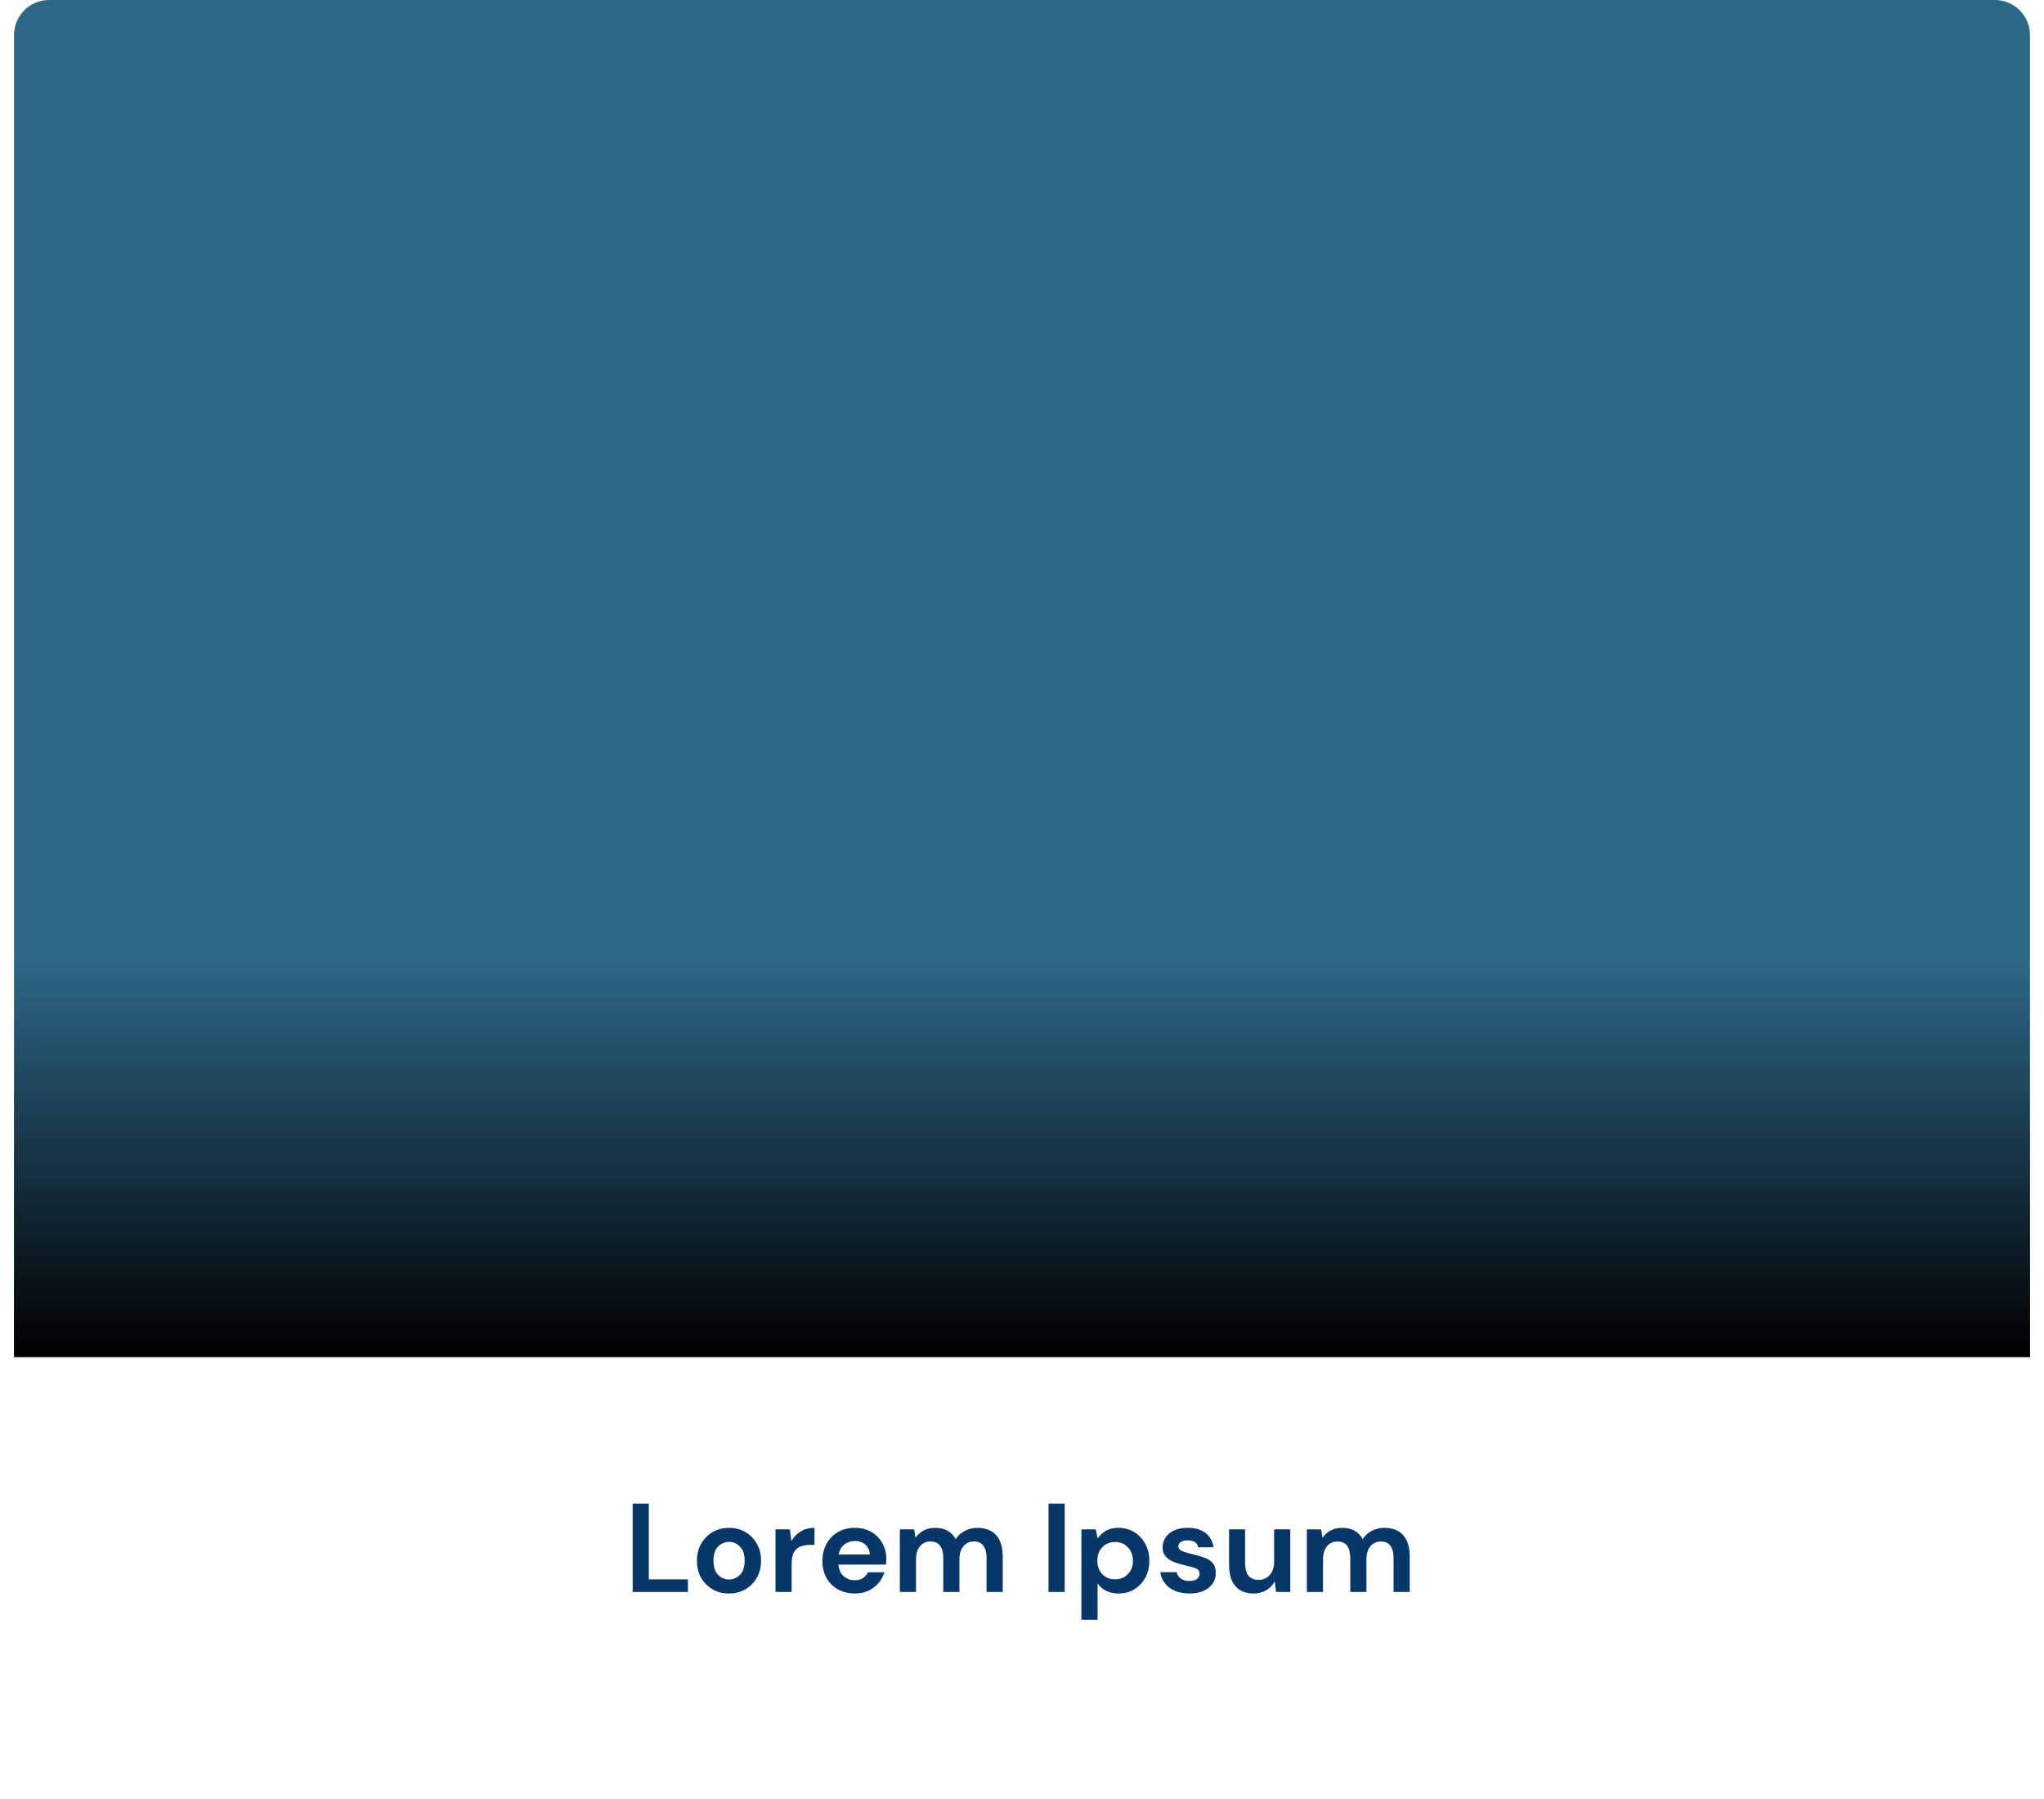 <svg width="583" height="513" viewBox="0 0 583 513" fill="none" xmlns="http://www.w3.org/2000/svg">
<g filter="url(#filter0_d_241_651)">
<rect x="4" width="575" height="505" rx="10" fill="white"/>
</g>
<path d="M4 10C4 4.477 8.477 0 14 0H569C574.523 0 579 4.477 579 10V387H4V10Z" fill="#2D6889"/>
<rect x="4" y="273" width="575" height="114" fill="url(#paint0_linear_241_651)"/>
<path d="M180.448 454V428.8H185.056V450.4H196.216V454H180.448ZM207.928 454.432C206.2 454.432 204.64 454.036 203.248 453.244C201.88 452.452 200.788 451.36 199.972 449.968C199.18 448.552 198.784 446.92 198.784 445.072C198.784 443.224 199.192 441.604 200.008 440.212C200.824 438.796 201.916 437.692 203.284 436.9C204.676 436.108 206.236 435.712 207.964 435.712C209.668 435.712 211.204 436.108 212.572 436.9C213.964 437.692 215.056 438.796 215.848 440.212C216.664 441.604 217.072 443.224 217.072 445.072C217.072 446.92 216.664 448.552 215.848 449.968C215.056 451.36 213.964 452.452 212.572 453.244C211.18 454.036 209.632 454.432 207.928 454.432ZM207.928 450.436C209.128 450.436 210.172 449.992 211.06 449.104C211.948 448.192 212.392 446.848 212.392 445.072C212.392 443.296 211.948 441.964 211.06 441.076C210.172 440.164 209.14 439.708 207.964 439.708C206.74 439.708 205.684 440.164 204.796 441.076C203.932 441.964 203.5 443.296 203.5 445.072C203.5 446.848 203.932 448.192 204.796 449.104C205.684 449.992 206.728 450.436 207.928 450.436ZM221.192 454V436.144H225.296L225.728 439.492C226.376 438.34 227.252 437.428 228.356 436.756C229.484 436.06 230.804 435.712 232.316 435.712V440.572H231.02C230.012 440.572 229.112 440.728 228.32 441.04C227.528 441.352 226.904 441.892 226.448 442.66C226.016 443.428 225.8 444.496 225.8 445.864V454H221.192ZM243.825 454.432C242.025 454.432 240.429 454.048 239.037 453.28C237.645 452.512 236.553 451.432 235.761 450.04C234.969 448.648 234.573 447.04 234.573 445.216C234.573 443.368 234.957 441.724 235.725 440.284C236.517 438.844 237.597 437.728 238.965 436.936C240.357 436.12 241.989 435.712 243.861 435.712C245.613 435.712 247.161 436.096 248.505 436.864C249.849 437.632 250.893 438.688 251.637 440.032C252.405 441.352 252.789 442.828 252.789 444.46C252.789 444.724 252.777 445 252.753 445.288C252.753 445.576 252.741 445.876 252.717 446.188H239.145C239.241 447.58 239.721 448.672 240.585 449.464C241.473 450.256 242.541 450.652 243.789 450.652C244.725 450.652 245.505 450.448 246.129 450.04C246.777 449.608 247.257 449.056 247.569 448.384H252.249C251.913 449.512 251.349 450.544 250.557 451.48C249.789 452.392 248.829 453.112 247.677 453.64C246.549 454.168 245.265 454.432 243.825 454.432ZM243.861 439.456C242.733 439.456 241.737 439.78 240.873 440.428C240.009 441.052 239.457 442.012 239.217 443.308H248.109C248.037 442.132 247.605 441.196 246.813 440.5C246.021 439.804 245.037 439.456 243.861 439.456ZM256.664 454V436.144H260.732L261.128 438.556C261.704 437.692 262.46 437.008 263.396 436.504C264.356 435.976 265.46 435.712 266.708 435.712C269.468 435.712 271.424 436.78 272.576 438.916C273.224 437.932 274.088 437.152 275.168 436.576C276.272 436 277.472 435.712 278.768 435.712C281.096 435.712 282.884 436.408 284.132 437.8C285.38 439.192 286.004 441.232 286.004 443.92V454H281.396V444.352C281.396 442.816 281.096 441.64 280.496 440.824C279.92 440.008 279.02 439.6 277.796 439.6C276.548 439.6 275.54 440.056 274.772 440.968C274.028 441.88 273.656 443.152 273.656 444.784V454H269.048V444.352C269.048 442.816 268.748 441.64 268.148 440.824C267.548 440.008 266.624 439.6 265.376 439.6C264.152 439.6 263.156 440.056 262.388 440.968C261.644 441.88 261.272 443.152 261.272 444.784V454H256.664ZM299.065 454V428.8H303.673V454H299.065ZM308.449 461.92V436.144H312.553L313.057 438.7C313.633 437.908 314.389 437.212 315.325 436.612C316.285 436.012 317.521 435.712 319.033 435.712C320.713 435.712 322.213 436.12 323.533 436.936C324.853 437.752 325.897 438.868 326.665 440.284C327.433 441.7 327.817 443.308 327.817 445.108C327.817 446.908 327.433 448.516 326.665 449.932C325.897 451.324 324.853 452.428 323.533 453.244C322.213 454.036 320.713 454.432 319.033 454.432C317.689 454.432 316.513 454.18 315.505 453.676C314.497 453.172 313.681 452.464 313.057 451.552V461.92H308.449ZM318.061 450.4C319.525 450.4 320.737 449.908 321.697 448.924C322.657 447.94 323.137 446.668 323.137 445.108C323.137 443.548 322.657 442.264 321.697 441.256C320.737 440.248 319.525 439.744 318.061 439.744C316.573 439.744 315.349 440.248 314.389 441.256C313.453 442.24 312.985 443.512 312.985 445.072C312.985 446.632 313.453 447.916 314.389 448.924C315.349 449.908 316.573 450.4 318.061 450.4ZM339.314 454.432C337.73 454.432 336.338 454.18 335.138 453.676C333.938 453.148 332.978 452.428 332.258 451.516C331.538 450.604 331.106 449.548 330.962 448.348H335.606C335.75 449.044 336.134 449.644 336.758 450.148C337.406 450.628 338.234 450.868 339.242 450.868C340.25 450.868 340.982 450.664 341.438 450.256C341.918 449.848 342.158 449.38 342.158 448.852C342.158 448.084 341.822 447.568 341.15 447.304C340.478 447.016 339.542 446.74 338.342 446.476C337.574 446.308 336.794 446.104 336.002 445.864C335.21 445.624 334.478 445.324 333.806 444.964C333.158 444.58 332.63 444.1 332.222 443.524C331.814 442.924 331.61 442.192 331.61 441.328C331.61 439.744 332.234 438.412 333.482 437.332C334.754 436.252 336.53 435.712 338.81 435.712C340.922 435.712 342.602 436.204 343.85 437.188C345.122 438.172 345.878 439.528 346.118 441.256H341.762C341.498 439.936 340.502 439.276 338.774 439.276C337.91 439.276 337.238 439.444 336.758 439.78C336.302 440.116 336.074 440.536 336.074 441.04C336.074 441.568 336.422 441.988 337.118 442.3C337.814 442.612 338.738 442.9 339.89 443.164C341.138 443.452 342.278 443.776 343.31 444.136C344.366 444.472 345.206 444.988 345.83 445.684C346.454 446.356 346.766 447.328 346.766 448.6C346.79 449.704 346.502 450.7 345.902 451.588C345.302 452.476 344.438 453.172 343.31 453.676C342.182 454.18 340.85 454.432 339.314 454.432ZM357.544 454.432C355.312 454.432 353.584 453.736 352.36 452.344C351.16 450.952 350.56 448.912 350.56 446.224V436.144H355.132V445.792C355.132 447.328 355.444 448.504 356.068 449.32C356.692 450.136 357.676 450.544 359.02 450.544C360.292 450.544 361.336 450.088 362.152 449.176C362.992 448.264 363.412 446.992 363.412 445.36V436.144H368.02V454H363.952L363.592 450.976C363.04 452.032 362.236 452.872 361.18 453.496C360.148 454.12 358.936 454.432 357.544 454.432ZM372.75 454V436.144H376.818L377.214 438.556C377.79 437.692 378.546 437.008 379.482 436.504C380.442 435.976 381.546 435.712 382.794 435.712C385.554 435.712 387.51 436.78 388.662 438.916C389.31 437.932 390.174 437.152 391.254 436.576C392.358 436 393.558 435.712 394.854 435.712C397.182 435.712 398.97 436.408 400.218 437.8C401.466 439.192 402.09 441.232 402.09 443.92V454H397.482V444.352C397.482 442.816 397.182 441.64 396.582 440.824C396.006 440.008 395.106 439.6 393.882 439.6C392.634 439.6 391.626 440.056 390.858 440.968C390.114 441.88 389.742 443.152 389.742 444.784V454H385.134V444.352C385.134 442.816 384.834 441.64 384.234 440.824C383.634 440.008 382.71 439.6 381.462 439.6C380.238 439.6 379.242 440.056 378.474 440.968C377.73 441.88 377.358 443.152 377.358 444.784V454H372.75Z" fill="#073668"/>
<defs>
<filter id="filter0_d_241_651" x="0" y="0" width="583" height="513" filterUnits="userSpaceOnUse" color-interpolation-filters="sRGB">
<feFlood flood-opacity="0" result="BackgroundImageFix"/>
<feColorMatrix in="SourceAlpha" type="matrix" values="0 0 0 0 0 0 0 0 0 0 0 0 0 0 0 0 0 0 127 0" result="hardAlpha"/>
<feOffset dy="4"/>
<feGaussianBlur stdDeviation="2"/>
<feComposite in2="hardAlpha" operator="out"/>
<feColorMatrix type="matrix" values="0 0 0 0 0 0 0 0 0 0 0 0 0 0 0 0 0 0 0.25 0"/>
<feBlend mode="normal" in2="BackgroundImageFix" result="effect1_dropShadow_241_651"/>
<feBlend mode="normal" in="SourceGraphic" in2="effect1_dropShadow_241_651" result="shape"/>
</filter>
<linearGradient id="paint0_linear_241_651" x1="291.5" y1="273" x2="291.5" y2="387" gradientUnits="userSpaceOnUse">
<stop stop-opacity="0"/>
<stop offset="1"/>
</linearGradient>
</defs>
</svg>

